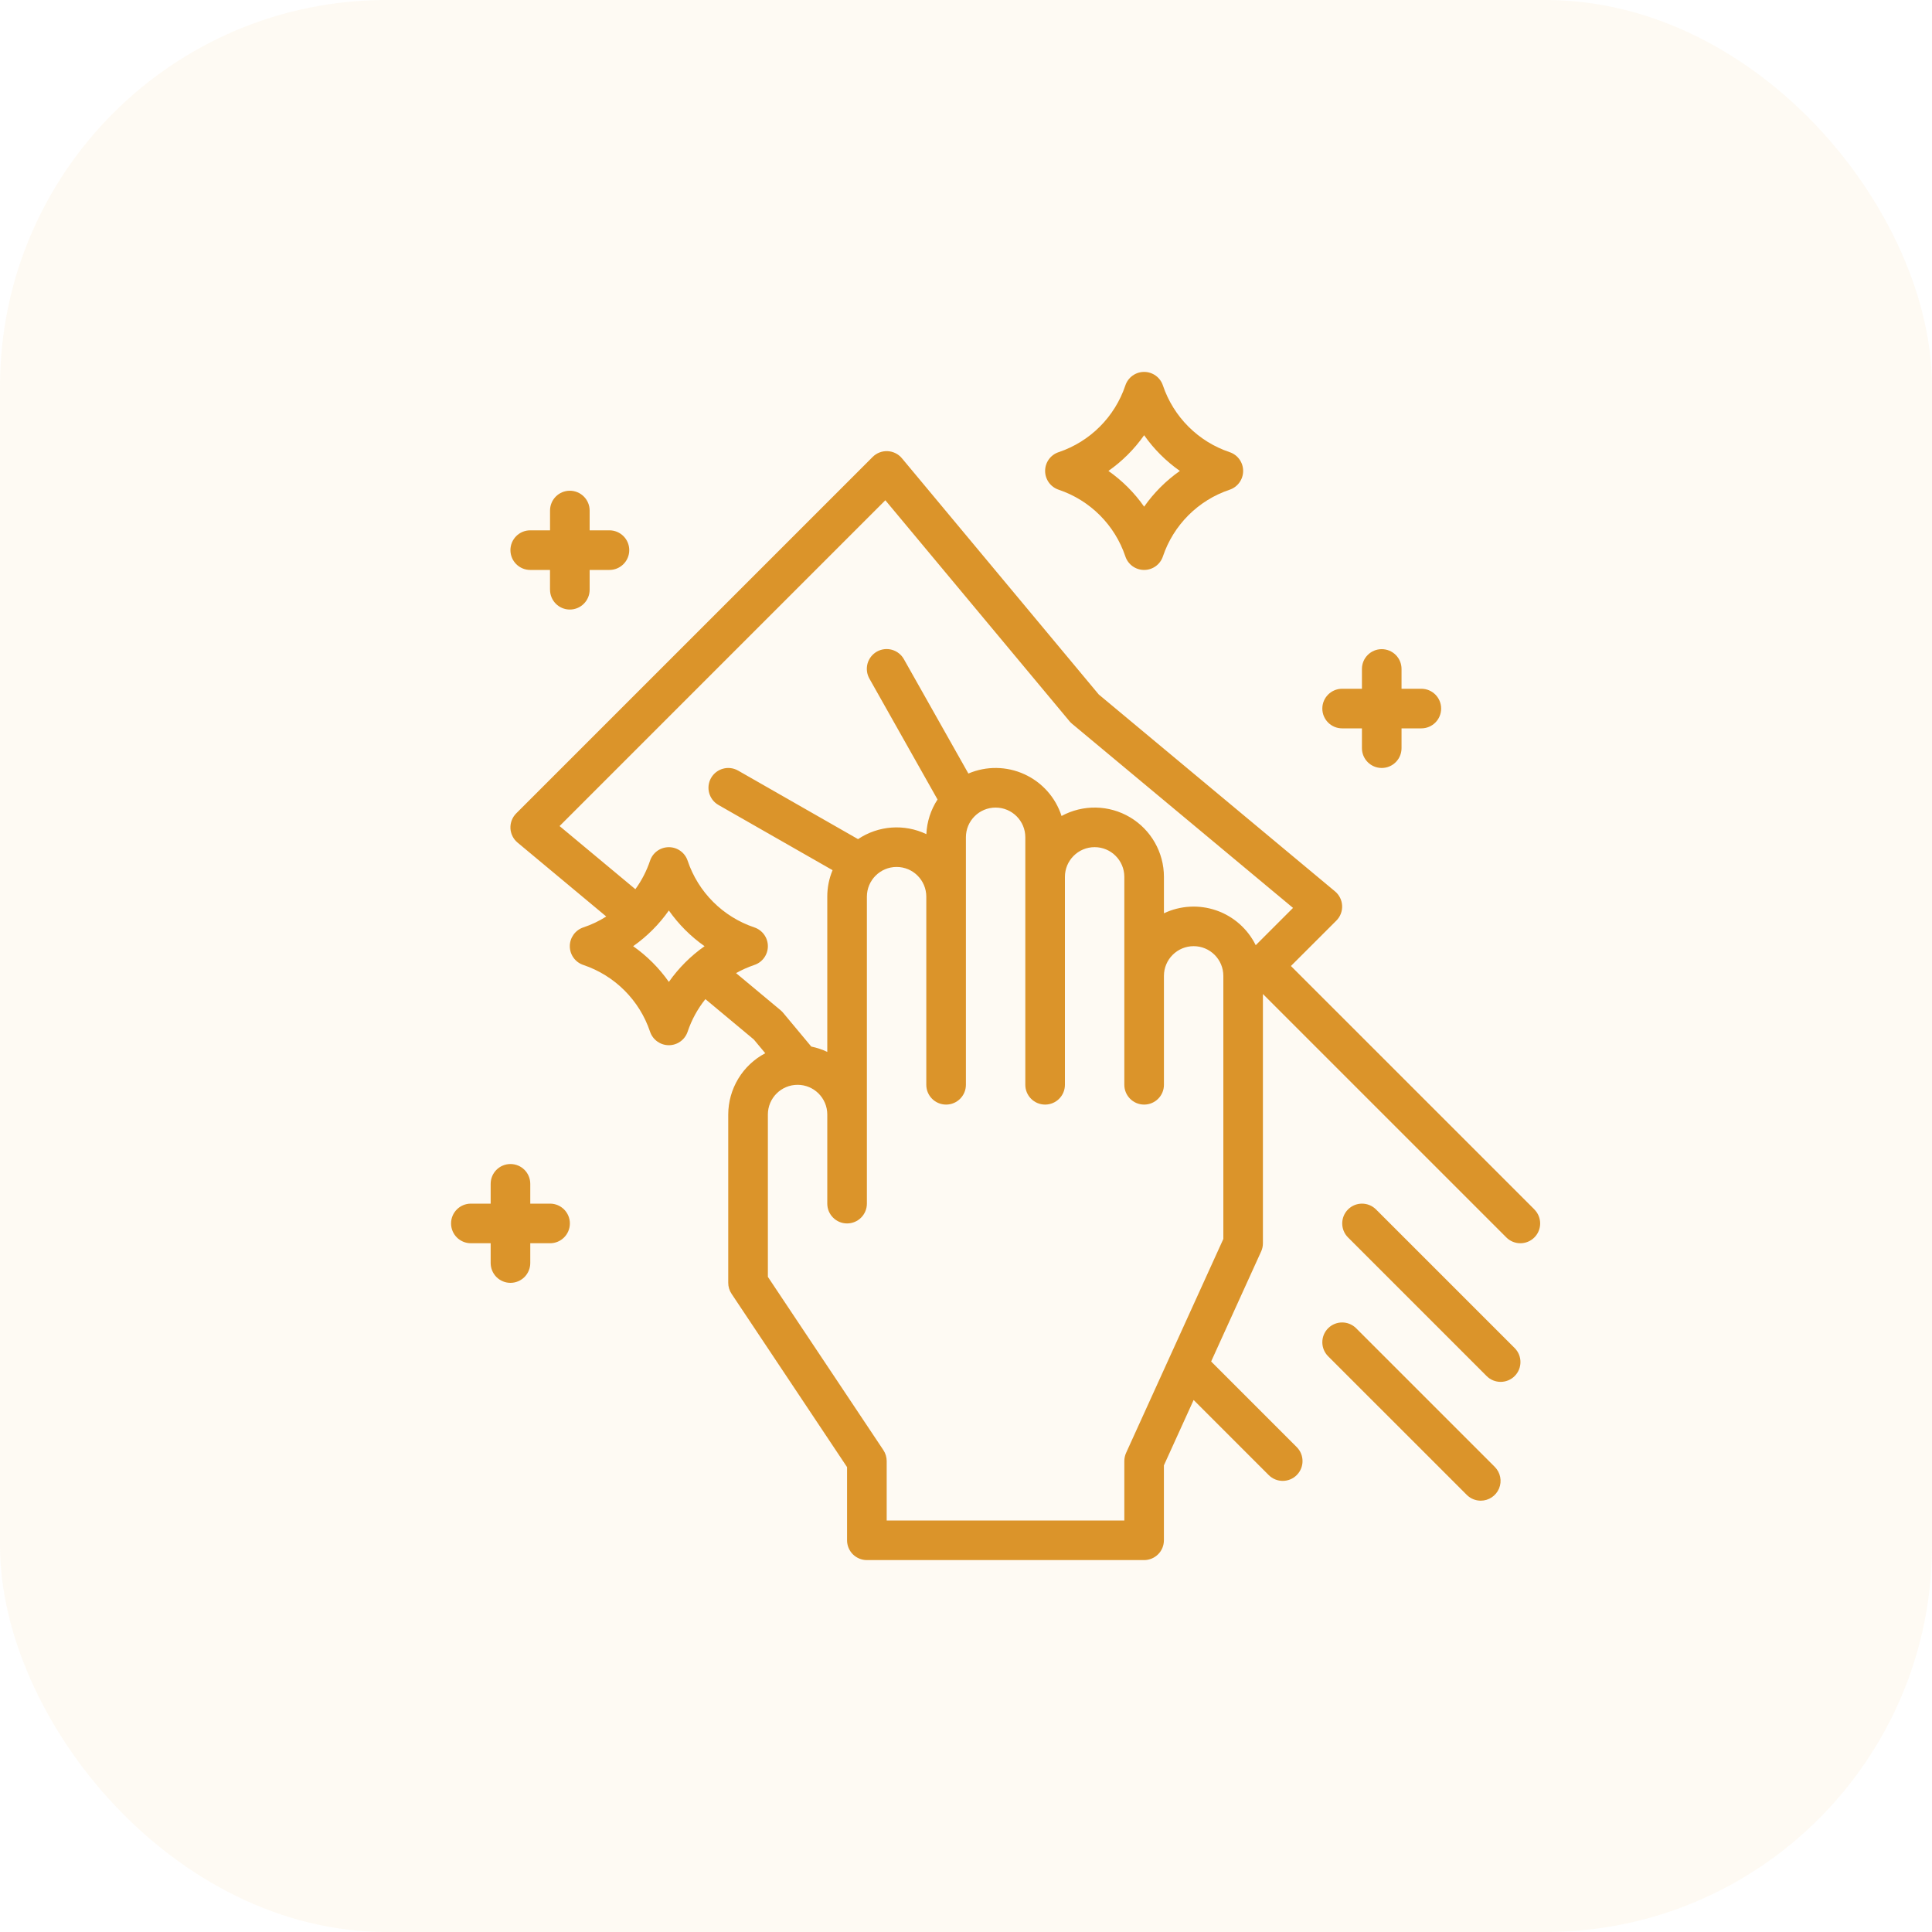 <svg width="60" height="60" viewBox="0 0 60 60" fill="none" xmlns="http://www.w3.org/2000/svg">
<rect width="60" height="60" rx="12" fill="#F9BD64" fill-opacity="0.08"/>
<path d="M47.652 37.56L40.091 30L41.502 28.59C41.624 28.468 41.689 28.3 41.681 28.127C41.673 27.955 41.593 27.793 41.461 27.683L34.123 21.568L28.009 14.231V14.231C27.898 14.098 27.737 14.019 27.565 14.011C27.392 14.003 27.224 14.068 27.102 14.19L16.032 25.26C15.909 25.383 15.845 25.55 15.852 25.723C15.86 25.895 15.94 26.057 16.073 26.167L18.828 28.463C18.605 28.605 18.367 28.718 18.117 28.801C17.866 28.885 17.696 29.12 17.696 29.385C17.696 29.65 17.866 29.885 18.117 29.968C19.093 30.297 19.86 31.063 20.188 32.04C20.272 32.291 20.507 32.46 20.772 32.46C21.036 32.46 21.271 32.291 21.355 32.04C21.478 31.673 21.665 31.331 21.907 31.029L23.41 32.282L23.766 32.709V32.709C23.419 32.892 23.129 33.165 22.927 33.501C22.724 33.837 22.617 34.221 22.616 34.613V39.84V39.84C22.616 39.962 22.652 40.08 22.72 40.181L26.306 45.562V47.835C26.306 47.998 26.371 48.155 26.486 48.27C26.602 48.385 26.758 48.45 26.921 48.45H35.531C35.694 48.45 35.851 48.385 35.966 48.27C36.082 48.155 36.146 47.998 36.146 47.835V45.508L37.069 43.478L39.401 45.81C39.642 46.05 40.031 46.05 40.271 45.81C40.511 45.57 40.511 45.181 40.271 44.941L37.613 42.282L39.166 38.865H39.166C39.203 38.785 39.221 38.698 39.221 38.61V30.87L46.781 38.43C47.022 38.67 47.411 38.67 47.651 38.43C47.891 38.19 47.891 37.801 47.651 37.561L47.652 37.56ZM20.772 30.494C20.469 30.063 20.094 29.688 19.663 29.385C20.094 29.082 20.469 28.707 20.772 28.276C21.075 28.707 21.45 29.082 21.881 29.385C21.45 29.688 21.075 30.063 20.772 30.494ZM22.859 30.221C23.04 30.119 23.23 30.035 23.426 29.968C23.677 29.885 23.847 29.65 23.847 29.385C23.847 29.12 23.677 28.885 23.426 28.801C22.45 28.473 21.683 27.707 21.355 26.73C21.271 26.479 21.037 26.31 20.772 26.31C20.507 26.31 20.272 26.479 20.188 26.73C20.082 27.047 19.928 27.345 19.732 27.615L17.378 25.654L27.495 15.536L33.214 22.398V22.399C33.238 22.427 33.264 22.454 33.293 22.477L40.156 28.196L38.998 29.354C38.748 28.847 38.309 28.459 37.775 28.274C37.242 28.089 36.657 28.121 36.147 28.363V27.232C36.147 26.473 35.747 25.77 35.095 25.382C34.443 24.994 33.634 24.979 32.967 25.341C32.782 24.765 32.362 24.295 31.812 24.044C31.261 23.793 30.63 23.785 30.074 24.023L28.072 20.473C27.993 20.33 27.859 20.225 27.702 20.18C27.544 20.136 27.375 20.156 27.233 20.236C27.09 20.317 26.986 20.451 26.942 20.608C26.899 20.766 26.92 20.935 27.001 21.077L29.116 24.829C28.906 25.149 28.786 25.521 28.769 25.905C28.084 25.578 27.277 25.637 26.647 26.06L22.922 23.931H22.922C22.627 23.763 22.252 23.866 22.083 24.16C21.915 24.455 22.017 24.83 22.312 24.999L25.856 27.024V27.025C25.747 27.285 25.691 27.565 25.692 27.847V32.668C25.534 32.593 25.367 32.537 25.195 32.502L24.319 31.451C24.295 31.423 24.269 31.396 24.24 31.372L22.859 30.221ZM37.992 38.477L34.972 45.12C34.936 45.2 34.917 45.287 34.917 45.375V47.22L27.537 47.22V45.375C27.537 45.254 27.501 45.135 27.434 45.034L23.847 39.654V34.612C23.847 34.103 24.26 33.69 24.77 33.69C25.279 33.69 25.692 34.103 25.692 34.612V37.38V37.38C25.692 37.719 25.967 37.995 26.307 37.995C26.647 37.995 26.922 37.719 26.922 37.38V27.847C26.922 27.338 27.335 26.924 27.845 26.924C28.354 26.924 28.767 27.338 28.767 27.847V33.69C28.767 34.029 29.042 34.304 29.382 34.304C29.722 34.304 29.997 34.029 29.997 33.69V26.002C29.997 25.493 30.41 25.08 30.919 25.08C31.429 25.08 31.842 25.493 31.842 26.002V33.69C31.842 34.029 32.118 34.304 32.457 34.304C32.797 34.304 33.072 34.029 33.072 33.69V27.232C33.072 26.723 33.485 26.309 33.995 26.309C34.504 26.309 34.917 26.723 34.917 27.232V33.69C34.917 34.029 35.193 34.304 35.532 34.304C35.872 34.304 36.147 34.029 36.147 33.69V30.307C36.147 29.798 36.56 29.384 37.07 29.384C37.579 29.384 37.992 29.798 37.992 30.307L37.992 38.477Z" fill="#DB942A"/>
<path d="M34.949 17.28C35.032 17.531 35.267 17.7 35.532 17.7C35.797 17.7 36.032 17.531 36.115 17.28C36.444 16.303 37.21 15.537 38.187 15.209C38.438 15.125 38.607 14.89 38.607 14.625C38.607 14.36 38.438 14.125 38.187 14.042C37.21 13.714 36.444 12.947 36.115 11.97C36.032 11.72 35.797 11.55 35.532 11.55C35.267 11.55 35.032 11.72 34.949 11.97C34.621 12.947 33.854 13.714 32.878 14.042C32.626 14.125 32.457 14.36 32.457 14.625C32.457 14.89 32.626 15.125 32.878 15.209C33.854 15.537 34.621 16.303 34.949 17.28ZM35.532 13.516C35.835 13.947 36.21 14.322 36.642 14.625C36.21 14.928 35.835 15.303 35.532 15.735C35.23 15.303 34.854 14.928 34.423 14.625C34.854 14.322 35.23 13.947 35.532 13.516Z" fill="#DB942A"/>
<path d="M47.039 41.865L42.733 37.56V37.56C42.493 37.32 42.104 37.32 41.864 37.56C41.624 37.8 41.624 38.19 41.864 38.43L46.169 42.735V42.735C46.409 42.975 46.798 42.975 47.039 42.735C47.279 42.495 47.279 42.105 47.039 41.865Z" fill="#DB942A"/>
<path d="M45.986 46.605C46.235 46.605 46.459 46.455 46.555 46.225C46.65 45.995 46.597 45.731 46.421 45.555L42.116 41.25C41.876 41.01 41.487 41.01 41.246 41.25C41.006 41.49 41.006 41.879 41.246 42.12L45.552 46.425C45.667 46.54 45.823 46.605 45.986 46.605Z" fill="#DB942A"/>
<path d="M17.697 15.24C17.357 15.24 17.082 15.515 17.082 15.855V16.47H16.466C16.127 16.47 15.852 16.745 15.852 17.085C15.852 17.425 16.127 17.7 16.466 17.7H17.081V18.315H17.082C17.082 18.654 17.357 18.93 17.697 18.93C18.036 18.93 18.312 18.654 18.312 18.315V17.7H18.927C19.266 17.7 19.542 17.425 19.542 17.085C19.542 16.745 19.266 16.47 18.927 16.47H18.312V15.855C18.312 15.692 18.247 15.535 18.131 15.42C18.016 15.305 17.86 15.24 17.697 15.24Z" fill="#DB942A"/>
<path d="M42.911 20.16C42.572 20.16 42.296 20.435 42.296 20.775V21.39H41.681C41.342 21.39 41.066 21.666 41.066 22.005C41.066 22.345 41.342 22.62 41.681 22.62H42.296V23.235C42.296 23.575 42.572 23.85 42.911 23.85C43.251 23.85 43.526 23.575 43.526 23.235V22.62H44.141C44.481 22.62 44.756 22.345 44.756 22.005C44.756 21.666 44.481 21.39 44.141 21.39H43.526V20.775C43.526 20.612 43.462 20.456 43.346 20.34C43.231 20.225 43.075 20.16 42.911 20.16Z" fill="#DB942A"/>
<path d="M15.853 39.84C16.016 39.84 16.172 39.775 16.288 39.66C16.403 39.544 16.468 39.388 16.468 39.225V38.61H17.083C17.423 38.61 17.698 38.335 17.698 37.995C17.698 37.656 17.423 37.38 17.083 37.38H16.468V36.765C16.468 36.425 16.193 36.15 15.853 36.15C15.513 36.15 15.238 36.425 15.238 36.765V37.38H14.623C14.283 37.38 14.008 37.656 14.008 37.995C14.008 38.335 14.283 38.61 14.623 38.61H15.238V39.225C15.238 39.388 15.303 39.544 15.418 39.66C15.533 39.775 15.69 39.84 15.853 39.84Z" fill="#DB942A"/>
</svg>
